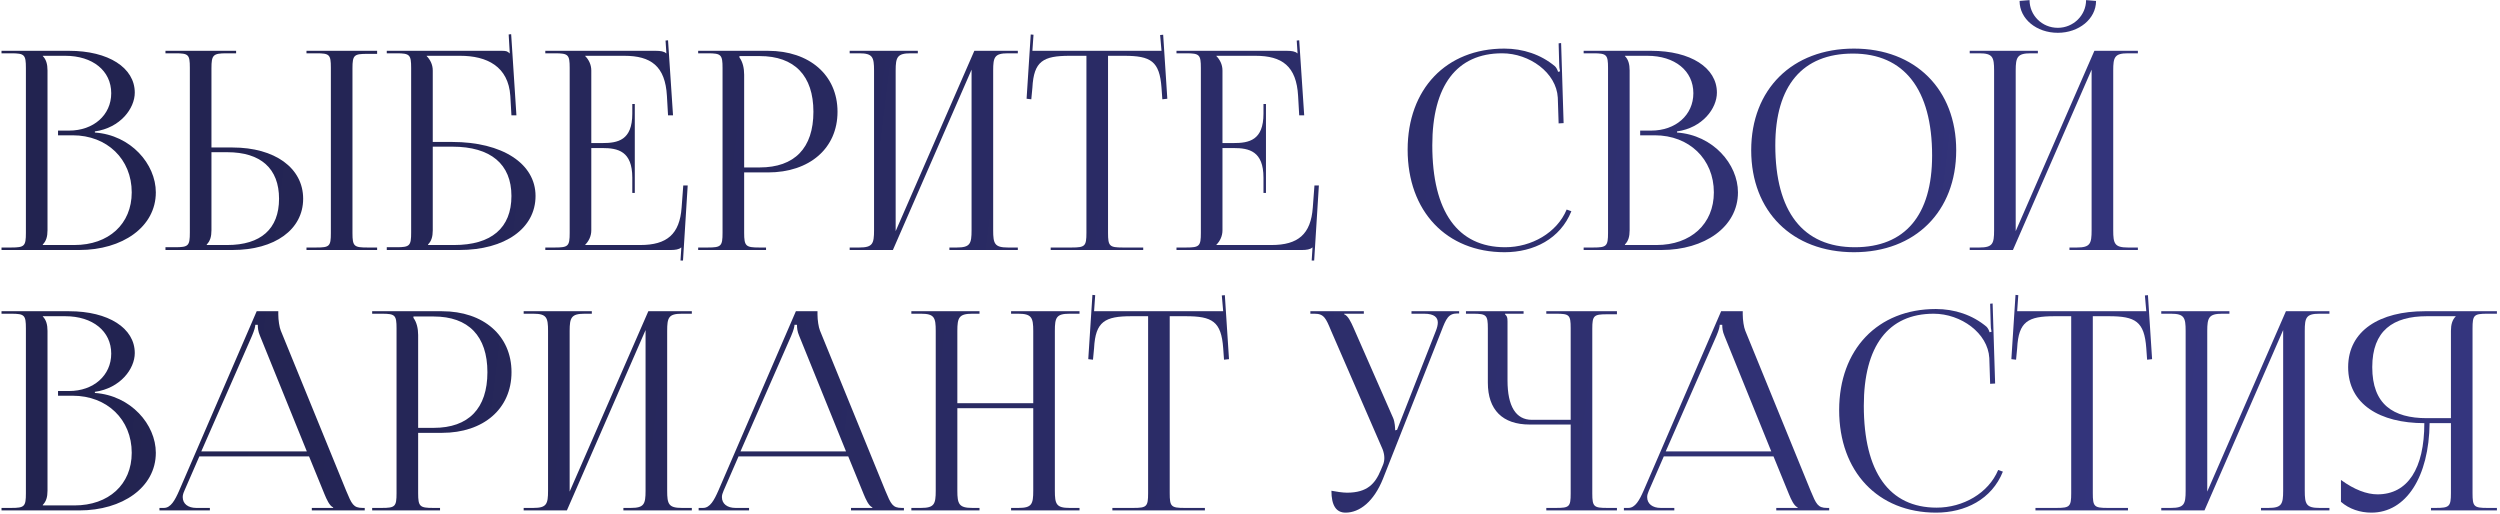 <?xml version="1.0" encoding="UTF-8"?> <svg xmlns="http://www.w3.org/2000/svg" width="720" height="148" viewBox="0 0 720 148" fill="none"> <path d="M12.326 70.564H21.421C31.315 70.564 37.937 64.5 37.937 55.404C37.937 45.83 30.836 38.968 20.943 38.968H16.714V37.612H19.905C26.927 37.612 32.033 33.144 32.033 26.841C32.033 20.378 26.687 16.07 18.788 16.07H12.326V16.149C13.283 17.107 13.682 18.463 13.682 20.298V66.335C13.682 68.17 13.283 69.447 12.326 70.404V70.564ZM0.438 72V71.282H3.23C7.06 71.282 7.459 70.883 7.459 67.053V19.58C7.459 15.751 7.06 15.352 3.23 15.352H0.438V14.634H19.905C31.235 14.634 38.815 19.501 38.815 26.681C38.815 31.229 34.666 36.814 27.326 37.851V38.171C37.698 38.889 44.879 47.266 44.879 55.404C44.879 65.378 35.224 72 22.857 72H0.438Z" fill="url(#paint0_linear_320_112)"></path> <path d="M88.266 72V71.282H91.058C94.888 71.282 95.287 70.963 95.287 67.133V19.501C95.287 15.671 94.888 15.352 91.058 15.352H88.266V14.634H108.611V15.511H105.819C101.989 15.511 101.511 15.83 101.511 19.66V67.133C101.511 70.963 101.989 71.282 105.819 71.282H108.611V72H88.266ZM47.655 72V71.202H50.447C54.277 71.202 54.676 70.803 54.676 66.973V19.501C54.676 15.671 54.277 15.352 50.447 15.352H47.655V14.634H68V15.352H65.208C61.378 15.352 60.899 15.83 60.899 19.66V42.479H66.963C79.17 42.479 87.309 48.383 87.309 57.239C87.309 66.096 79.17 72 66.963 72H47.655ZM60.899 43.835V66.335C60.899 68.17 60.5 69.447 59.543 70.404V70.564H65.447C75.101 70.564 80.367 65.936 80.367 57.239C80.367 48.543 75.101 43.835 65.447 43.835H60.899Z" fill="url(#paint1_linear_320_112)"></path> <path d="M111.39 72V71.202H114.183C118.013 71.202 118.411 70.803 118.411 66.973V19.58C118.411 15.751 118.013 15.352 114.183 15.352H111.39V14.634H144.581C145.858 14.634 146.177 14.793 146.736 15.352H146.815L146.496 9.926L147.214 9.846L148.73 33.224H147.294L146.975 27.639C146.416 19.102 140.193 16.07 132.534 16.07H122.88V16.149C123.837 17.107 124.635 18.543 124.635 20.298V40.883H130.22C144.661 40.883 154.236 47.107 154.236 56.442C154.236 65.777 145.459 72 132.294 72H111.39ZM124.635 42.24V66.335C124.635 68.17 124.236 69.447 123.278 70.404V70.564H130.778C141.47 70.564 147.294 65.697 147.294 56.442C147.294 47.266 141.31 42.24 130.3 42.24H124.635Z" fill="url(#paint2_linear_320_112)"></path> <path d="M182.82 55.564H182.102V51.176C182.102 43.516 177.953 42.639 173.485 42.639H170.294V66.335C170.294 68.09 169.496 69.527 168.538 70.484V70.564H184.416C192.075 70.564 195.746 67.452 196.304 59.793L196.783 53.41H198.059L196.703 75.032H195.985L196.224 71.282H196.145C195.586 71.84 194.469 72 193.192 72H157.049V71.282H159.842C163.672 71.282 164.07 70.883 164.07 67.053V19.58C164.07 15.751 163.672 15.352 159.842 15.352H157.049V14.634H188.884C190.161 14.634 191.278 14.793 191.836 15.352H191.916L191.676 11.681L192.395 11.602L193.831 33.224H192.395L192.075 27.639C191.597 19.022 187.448 16.07 179.788 16.07H168.538V16.149C169.496 17.107 170.294 18.543 170.294 20.298V41.202H173.485C177.953 41.202 182.102 40.405 182.102 32.745V29.953H182.82V55.564Z" fill="url(#paint3_linear_320_112)"></path> <path d="M212.96 16.149V16.549C213.918 17.825 214.316 19.66 214.316 21.495V48.224H218.784C228.838 48.224 234.263 42.639 234.263 32.187C234.263 21.814 228.838 16.149 218.784 16.149H212.96ZM201.072 72V71.282H203.864C207.694 71.282 208.093 70.883 208.093 67.053V19.58C208.093 15.751 207.694 15.352 203.864 15.352H201.072V14.634H221.178C233.146 14.634 241.204 21.655 241.204 32.187C241.204 42.718 233.146 49.66 221.178 49.66H214.316V67.053C214.316 70.883 214.795 71.282 218.625 71.282H220.62V72H201.072Z" fill="url(#paint4_linear_320_112)"></path> <path d="M244.705 72V71.282H247.498C251.327 71.282 251.726 70.165 251.726 66.335V20.298C251.726 16.469 251.327 15.352 247.498 15.352H244.705V14.634H264.332V15.352H262.258C258.428 15.352 257.95 16.469 257.95 20.298V66.575L280.609 14.634H293.135V15.352H290.263C286.433 15.352 286.034 16.469 286.034 20.298V66.335C286.034 70.165 286.433 71.282 290.263 71.282H293.135V72H273.428V71.282H275.582C279.412 71.282 279.811 70.165 279.811 66.335V20.059L257.152 72H244.705Z" fill="url(#paint5_linear_320_112)"></path> <path d="M302.598 72V71.282H308.662C312.492 71.282 312.891 70.883 312.891 67.053V16.07H308.103C300.444 16.07 297.731 17.586 297.332 25.245L297.013 28.596L295.657 28.437L296.853 9.926L297.651 10.006L297.332 14.634H334.513L334.114 10.086L334.991 10.006L336.188 28.437L334.752 28.596L334.513 25.245C333.954 17.586 331.401 16.07 323.741 16.07H319.114V67.053C319.114 70.883 319.513 71.282 323.343 71.282H329.247V72H302.598Z" fill="url(#paint6_linear_320_112)"></path> <path d="M364.599 55.564H363.881V51.176C363.881 43.516 359.732 42.639 355.264 42.639H352.072V66.335C352.072 68.09 351.275 69.527 350.317 70.484V70.564H366.195C373.854 70.564 377.524 67.452 378.083 59.793L378.562 53.41H379.838L378.482 75.032H377.764L378.003 71.282H377.923C377.365 71.84 376.248 72 374.971 72H338.828V71.282H341.62C345.45 71.282 345.849 70.883 345.849 67.053V19.58C345.849 15.751 345.45 15.352 341.62 15.352H338.828V14.634H370.663C371.939 14.634 373.056 14.793 373.615 15.352H373.695L373.455 11.681L374.173 11.602L375.609 33.224H374.173L373.854 27.639C373.375 19.022 369.227 16.07 361.567 16.07H350.317V16.149C351.275 17.107 352.072 18.543 352.072 20.298V41.202H355.264C359.732 41.202 363.881 40.405 363.881 32.745V29.953H364.599V55.564Z" fill="url(#paint7_linear_320_112)"></path> <path d="M405.4 43.117C405.4 25.644 416.491 13.995 433.246 13.995C438.591 13.995 443.777 15.671 447.847 19.102C448.245 19.501 448.565 20.139 448.724 20.697L449.283 20.538C449.123 19.899 449.043 19.102 449.043 18.224L448.884 12.479L449.602 12.4L450.32 35.458L448.884 35.538L448.644 28.117C448.245 20.937 440.506 15.352 432.607 15.352C419.522 15.352 412.501 24.687 412.501 41.841C412.501 60.989 419.842 71.202 433.485 71.202C441.065 71.202 448.405 67.053 451.198 60.351L452.554 60.83C449.362 68.808 441.703 72.638 433.325 72.638C416.57 72.638 405.4 60.83 405.4 43.117Z" fill="url(#paint8_linear_320_112)"></path> <path d="M467.98 70.564H477.076C486.969 70.564 493.591 64.5 493.591 55.404C493.591 45.83 486.491 38.968 476.597 38.968H472.368V37.612H475.56C482.581 37.612 487.687 33.144 487.687 26.841C487.687 20.378 482.342 16.07 474.443 16.07H467.98V16.149C468.938 17.107 469.336 18.463 469.336 20.298V66.335C469.336 68.17 468.938 69.447 467.98 70.404V70.564ZM456.092 72V71.282H458.884C462.714 71.282 463.113 70.883 463.113 67.053V19.58C463.113 15.751 462.714 15.352 458.884 15.352H456.092V14.634H475.56C486.889 14.634 494.469 19.501 494.469 26.681C494.469 31.229 490.32 36.814 482.98 37.851V38.171C493.352 38.889 500.533 47.266 500.533 55.404C500.533 65.378 490.879 72 478.512 72H456.092Z" fill="url(#paint9_linear_320_112)"></path> <path d="M533.947 72.638C516.155 72.638 504.346 60.91 504.346 43.277C504.346 25.724 516.155 13.995 533.947 13.995C551.58 13.995 563.388 25.724 563.388 43.277C563.388 60.91 551.58 72.638 533.947 72.638ZM534.187 71.202C548.628 71.202 556.447 62.027 556.447 44.793C556.447 25.724 548.388 15.431 533.628 15.431C519.107 15.431 511.288 24.687 511.288 41.841C511.288 60.989 519.266 71.202 534.187 71.202Z" fill="url(#paint10_linear_320_112)"></path> <path d="M567.279 72V71.282H570.071C573.901 71.282 574.3 70.165 574.3 66.335V20.298C574.3 16.469 573.901 15.352 570.071 15.352H567.279V14.634H586.906V15.352H584.831C581.002 15.352 580.523 16.469 580.523 20.298V66.575L603.182 14.634H615.709V15.352H612.836C609.007 15.352 608.608 16.469 608.608 20.298V66.335C608.608 70.165 609.007 71.282 612.836 71.282H615.709V72H596.002V71.282H598.156C601.986 71.282 602.384 70.165 602.384 66.335V20.059L579.725 72H567.279ZM581.64 0.272L584.512 0.033C584.512 4.421 588.103 8.011 592.651 8.011C597.119 8.011 600.789 4.421 600.789 0.033L603.661 0.272C603.661 5.458 598.714 9.447 592.651 9.447C586.507 9.447 581.64 5.458 581.64 0.272Z" fill="url(#paint11_linear_320_112)"></path> <path d="M12.326 145.564H21.421C31.315 145.564 37.937 139.5 37.937 130.404C37.937 120.83 30.836 113.968 20.943 113.968H16.714V112.612H19.905C26.927 112.612 32.033 108.144 32.033 101.841C32.033 95.378 26.687 91.07 18.788 91.07H12.326V91.15C13.283 92.107 13.682 93.463 13.682 95.298V141.335C13.682 143.17 13.283 144.447 12.326 145.404V145.564ZM0.438 147V146.282H3.23C7.06 146.282 7.459 145.883 7.459 142.053V94.58C7.459 90.751 7.06 90.352 3.23 90.352H0.438V89.634H19.905C31.235 89.634 38.815 94.501 38.815 101.681C38.815 106.229 34.666 111.814 27.326 112.851V113.171C37.698 113.889 44.879 122.266 44.879 130.404C44.879 140.378 35.224 147 22.857 147H0.438Z" fill="url(#paint12_linear_320_112)"></path> <path d="M45.922 147V146.282H47.199C49.193 146.282 50.39 144.048 51.587 141.335L73.927 89.634H80.15V90.591C80.15 92.187 80.469 94.261 80.868 95.219L99.698 141.335C101.294 145.165 101.772 146.282 104.405 146.282H105.044V147H89.804V146.282H95.948V146.122C94.911 145.723 94.033 143.729 93.475 142.372L89.007 131.442H57.411L53.103 141.335C52.783 142.053 52.624 142.612 52.624 143.17C52.624 145.085 54.14 146.282 56.533 146.282H60.443V147H45.922ZM57.97 130.005H88.368L74.884 96.735C74.326 95.458 74.246 94.421 74.246 93.543H73.528C73.528 94.022 73.289 95.059 72.57 96.735L57.97 130.005Z" fill="url(#paint13_linear_320_112)"></path> <path d="M119.071 91.15V91.549C120.028 92.825 120.427 94.66 120.427 96.495V123.224H124.895C134.948 123.224 140.374 117.639 140.374 107.187C140.374 96.814 134.948 91.15 124.895 91.15H119.071ZM107.183 147V146.282H109.975C113.805 146.282 114.204 145.883 114.204 142.053V94.58C114.204 90.751 113.805 90.352 109.975 90.352H107.183V89.634H127.289C139.257 89.634 147.315 96.655 147.315 107.187C147.315 117.718 139.257 124.66 127.289 124.66H120.427V142.053C120.427 145.883 120.906 146.282 124.736 146.282H126.73V147H107.183Z" fill="url(#paint14_linear_320_112)"></path> <path d="M150.816 147V146.282H153.608C157.438 146.282 157.837 145.165 157.837 141.335V95.298C157.837 91.469 157.438 90.352 153.608 90.352H150.816V89.634H170.443V90.352H168.369C164.539 90.352 164.06 91.469 164.06 95.298V141.574L186.72 89.634H199.246V90.352H196.374C192.544 90.352 192.145 91.469 192.145 95.298V141.335C192.145 145.165 192.544 146.282 196.374 146.282H199.246V147H179.539V146.282H181.693C185.523 146.282 185.922 145.165 185.922 141.335V95.059L163.263 147H150.816Z" fill="url(#paint15_linear_320_112)"></path> <path d="M201.209 147V146.282H202.486C204.48 146.282 205.677 144.048 206.874 141.335L229.214 89.634H235.437V90.591C235.437 92.187 235.757 94.261 236.155 95.219L254.985 141.335C256.581 145.165 257.059 146.282 259.692 146.282H260.331V147H245.092V146.282H251.235V146.122C250.198 145.723 249.32 143.729 248.762 142.372L244.294 131.442H212.698L208.39 141.335C208.071 142.053 207.911 142.612 207.911 143.17C207.911 145.085 209.427 146.282 211.821 146.282H215.73V147H201.209ZM213.257 130.005H243.655L230.171 96.735C229.613 95.458 229.533 94.421 229.533 93.543H228.815C228.815 94.022 228.576 95.059 227.858 96.735L213.257 130.005Z" fill="url(#paint16_linear_320_112)"></path> <path d="M262.47 147V146.282H265.262C269.092 146.282 269.491 145.165 269.491 141.335V95.298C269.491 91.469 269.092 90.352 265.262 90.352H262.47V89.634H282.097V90.352H280.023C276.193 90.352 275.715 91.469 275.715 95.298V116.123H297.576V95.298C297.576 91.469 297.097 90.352 293.267 90.352H291.193V89.634H310.9V90.352H308.028C304.198 90.352 303.799 91.469 303.799 95.298V141.335C303.799 145.165 304.198 146.282 308.028 146.282H310.9V147H291.193V146.282H293.347C297.177 146.282 297.576 145.165 297.576 141.335V117.559H275.715V141.335C275.715 145.165 276.193 146.282 280.023 146.282H282.097V147H262.47Z" fill="url(#paint17_linear_320_112)"></path> <path d="M320.363 147V146.282H326.427C330.257 146.282 330.655 145.883 330.655 142.053V91.07H325.868C318.209 91.07 315.496 92.586 315.097 100.245L314.778 103.596L313.422 103.437L314.618 84.926L315.416 85.006L315.097 89.634H352.278L351.879 85.086L352.756 85.006L353.953 103.437L352.517 103.596L352.278 100.245C351.719 92.586 349.166 91.07 341.506 91.07H336.879V142.053C336.879 145.883 337.278 146.282 341.107 146.282H347.012V147H320.363Z" fill="url(#paint18_linear_320_112)"></path> <path d="M383.451 141.335C384.568 141.574 386.802 141.894 387.919 141.894C393.823 141.894 396.057 139.261 397.653 135.431L398.291 133.915C398.53 133.356 398.69 132.638 398.69 131.92C398.69 131.122 398.531 130.325 398.211 129.447L383.371 95.298C381.855 91.628 381.297 90.352 378.584 90.352H377.387V89.634H392.786V90.352H387.121V90.511C388.238 90.91 389.116 92.825 389.754 94.261L401.243 120.431C401.722 121.548 401.802 123.303 401.802 123.782V123.942L402.36 123.782L413.53 95.298C413.849 94.501 414.089 93.623 414.089 92.905C414.089 91.469 413.131 90.352 410.179 90.352H406.509V89.634H420.232V90.272H419.754C417.121 90.272 416.482 91.788 415.126 95.298L398.291 137.904C395.658 144.447 391.589 147.638 387.52 147.638C384.807 147.638 383.451 145.564 383.451 141.335Z" fill="url(#paint19_linear_320_112)"></path> <path d="M445.335 147V146.282H448.127C451.957 146.282 452.356 145.963 452.356 142.133V122.266H440.547C432.728 122.266 428.5 118.038 428.5 110.218V94.58C428.5 90.751 428.101 90.352 424.271 90.352H422.197V89.634H438.792V90.352H433.446V90.511C434.005 91.07 434.164 91.309 434.164 92.586V109.58C434.164 117 436.558 120.91 441.186 120.91H452.356V94.501C452.356 90.671 451.957 90.352 448.127 90.352H445.335V89.634H465.68V90.511H462.887C459.058 90.511 458.579 90.83 458.579 94.66V142.133C458.579 145.963 459.058 146.282 462.887 146.282H465.68V147H445.335Z" fill="url(#paint20_linear_320_112)"></path> <path d="M467.683 147V146.282H468.959C470.954 146.282 472.151 144.048 473.348 141.335L495.688 89.634H501.911V90.591C501.911 92.187 502.23 94.261 502.629 95.219L521.459 141.335C523.054 145.165 523.533 146.282 526.166 146.282H526.804V147H511.565V146.282H517.709V146.122C516.672 145.723 515.794 143.729 515.235 142.372L510.767 131.442H479.172L474.864 141.335C474.544 142.053 474.385 142.612 474.385 143.17C474.385 145.085 475.901 146.282 478.294 146.282H482.204V147H467.683ZM479.731 130.005H510.129L496.645 96.735C496.087 95.458 496.007 94.421 496.007 93.543H495.289C495.289 94.022 495.049 95.059 494.331 96.735L479.731 130.005Z" fill="url(#paint21_linear_320_112)"></path> <path d="M529.677 118.117C529.677 100.644 540.767 88.995 557.522 88.995C562.868 88.995 568.054 90.671 572.123 94.102C572.522 94.501 572.841 95.139 573.001 95.697L573.559 95.538C573.4 94.9 573.32 94.102 573.32 93.224L573.16 87.479L573.878 87.4L574.596 110.458L573.16 110.538L572.921 103.117C572.522 95.937 564.783 90.352 556.884 90.352C543.799 90.352 536.778 99.687 536.778 116.841C536.778 135.989 544.118 146.202 557.762 146.202C565.341 146.202 572.682 142.053 575.474 135.351L576.83 135.83C573.639 143.808 565.979 147.638 557.602 147.638C540.847 147.638 529.677 135.83 529.677 118.117Z" fill="url(#paint22_linear_320_112)"></path> <path d="M586.213 147V146.282H592.277C596.107 146.282 596.506 145.883 596.506 142.053V91.07H591.719C584.059 91.07 581.346 92.586 580.948 100.245L580.628 103.596L579.272 103.437L580.469 84.926L581.267 85.006L580.948 89.634H618.128L617.729 85.086L618.607 85.006L619.803 103.437L618.367 103.596L618.128 100.245C617.569 92.586 615.016 91.07 607.357 91.07H602.729V142.053C602.729 145.883 603.128 146.282 606.958 146.282H612.862V147H586.213Z" fill="url(#paint23_linear_320_112)"></path> <path d="M622.443 147V146.282H625.236C629.066 146.282 629.464 145.165 629.464 141.335V95.298C629.464 91.469 629.066 90.352 625.236 90.352H622.443V89.634H642.071V90.352H639.996C636.166 90.352 635.688 91.469 635.688 95.298V141.574L658.347 89.634H670.874V90.352H668.001C664.171 90.352 663.773 91.469 663.773 95.298V141.335C663.773 145.165 664.171 146.282 668.001 146.282H670.874V147H651.166V146.282H653.321C657.15 146.282 657.549 145.165 657.549 141.335V95.059L634.89 147H622.443Z" fill="url(#paint24_linear_320_112)"></path> <path d="M700.123 147V146.282H701.559C705.389 146.282 705.868 145.883 705.868 142.053V121.867H699.724C699.565 137.346 692.943 147.638 682.969 147.638C679.698 147.638 676.586 146.601 674.193 144.527V138.223C678.022 141.016 681.613 142.372 684.724 142.372C693.421 142.372 698.208 134.952 698.208 121.867C685.443 121.867 676.267 116.442 676.267 105.75C676.267 95.139 685.522 89.634 698.288 89.634H719.112V90.352H716.32C712.49 90.352 712.091 90.751 712.091 94.58V142.053C712.091 145.883 712.49 146.282 716.32 146.282H719.112V147H700.123ZM705.868 120.431V95.298C705.868 93.463 706.267 92.107 707.224 91.15V91.07H698.926C689.193 91.07 683.209 95.219 683.209 105.75C683.209 116.442 689.193 120.431 698.926 120.431H705.868Z" fill="url(#paint25_linear_320_112)"></path> <defs> <linearGradient id="paint0_linear_320_112" x1="27.5" y1="72" x2="633.5" y2="147" gradientUnits="userSpaceOnUse"> <stop stop-color="#222350"></stop> <stop offset="1" stop-color="#34357E"></stop> </linearGradient> <linearGradient id="paint1_linear_320_112" x1="27.5" y1="72" x2="633.5" y2="147" gradientUnits="userSpaceOnUse"> <stop stop-color="#222350"></stop> <stop offset="1" stop-color="#34357E"></stop> </linearGradient> <linearGradient id="paint2_linear_320_112" x1="27.5" y1="72" x2="633.5" y2="147" gradientUnits="userSpaceOnUse"> <stop stop-color="#222350"></stop> <stop offset="1" stop-color="#34357E"></stop> </linearGradient> <linearGradient id="paint3_linear_320_112" x1="27.5" y1="72" x2="633.5" y2="147" gradientUnits="userSpaceOnUse"> <stop stop-color="#222350"></stop> <stop offset="1" stop-color="#34357E"></stop> </linearGradient> <linearGradient id="paint4_linear_320_112" x1="27.5" y1="72" x2="633.5" y2="147" gradientUnits="userSpaceOnUse"> <stop stop-color="#222350"></stop> <stop offset="1" stop-color="#34357E"></stop> </linearGradient> <linearGradient id="paint5_linear_320_112" x1="27.5" y1="72" x2="633.5" y2="147" gradientUnits="userSpaceOnUse"> <stop stop-color="#222350"></stop> <stop offset="1" stop-color="#34357E"></stop> </linearGradient> <linearGradient id="paint6_linear_320_112" x1="27.5" y1="72" x2="633.5" y2="147" gradientUnits="userSpaceOnUse"> <stop stop-color="#222350"></stop> <stop offset="1" stop-color="#34357E"></stop> </linearGradient> <linearGradient id="paint7_linear_320_112" x1="27.5" y1="72" x2="633.5" y2="147" gradientUnits="userSpaceOnUse"> <stop stop-color="#222350"></stop> <stop offset="1" stop-color="#34357E"></stop> </linearGradient> <linearGradient id="paint8_linear_320_112" x1="27.5" y1="72" x2="633.5" y2="147" gradientUnits="userSpaceOnUse"> <stop stop-color="#222350"></stop> <stop offset="1" stop-color="#34357E"></stop> </linearGradient> <linearGradient id="paint9_linear_320_112" x1="27.5" y1="72" x2="633.5" y2="147" gradientUnits="userSpaceOnUse"> <stop stop-color="#222350"></stop> <stop offset="1" stop-color="#34357E"></stop> </linearGradient> <linearGradient id="paint10_linear_320_112" x1="27.5" y1="72" x2="633.5" y2="147" gradientUnits="userSpaceOnUse"> <stop stop-color="#222350"></stop> <stop offset="1" stop-color="#34357E"></stop> </linearGradient> <linearGradient id="paint11_linear_320_112" x1="27.5" y1="72" x2="633.5" y2="147" gradientUnits="userSpaceOnUse"> <stop stop-color="#222350"></stop> <stop offset="1" stop-color="#34357E"></stop> </linearGradient> <linearGradient id="paint12_linear_320_112" x1="27.5" y1="72" x2="633.5" y2="147" gradientUnits="userSpaceOnUse"> <stop stop-color="#222350"></stop> <stop offset="1" stop-color="#34357E"></stop> </linearGradient> <linearGradient id="paint13_linear_320_112" x1="27.5" y1="72" x2="633.5" y2="147" gradientUnits="userSpaceOnUse"> <stop stop-color="#222350"></stop> <stop offset="1" stop-color="#34357E"></stop> </linearGradient> <linearGradient id="paint14_linear_320_112" x1="27.5" y1="72" x2="633.5" y2="147" gradientUnits="userSpaceOnUse"> <stop stop-color="#222350"></stop> <stop offset="1" stop-color="#34357E"></stop> </linearGradient> <linearGradient id="paint15_linear_320_112" x1="27.5" y1="72" x2="633.5" y2="147" gradientUnits="userSpaceOnUse"> <stop stop-color="#222350"></stop> <stop offset="1" stop-color="#34357E"></stop> </linearGradient> <linearGradient id="paint16_linear_320_112" x1="27.5" y1="72" x2="633.5" y2="147" gradientUnits="userSpaceOnUse"> <stop stop-color="#222350"></stop> <stop offset="1" stop-color="#34357E"></stop> </linearGradient> <linearGradient id="paint17_linear_320_112" x1="27.5" y1="72" x2="633.5" y2="147" gradientUnits="userSpaceOnUse"> <stop stop-color="#222350"></stop> <stop offset="1" stop-color="#34357E"></stop> </linearGradient> <linearGradient id="paint18_linear_320_112" x1="27.5" y1="72" x2="633.5" y2="147" gradientUnits="userSpaceOnUse"> <stop stop-color="#222350"></stop> <stop offset="1" stop-color="#34357E"></stop> </linearGradient> <linearGradient id="paint19_linear_320_112" x1="27.5" y1="72" x2="633.5" y2="147" gradientUnits="userSpaceOnUse"> <stop stop-color="#222350"></stop> <stop offset="1" stop-color="#34357E"></stop> </linearGradient> <linearGradient id="paint20_linear_320_112" x1="27.5" y1="72" x2="633.5" y2="147" gradientUnits="userSpaceOnUse"> <stop stop-color="#222350"></stop> <stop offset="1" stop-color="#34357E"></stop> </linearGradient> <linearGradient id="paint21_linear_320_112" x1="27.5" y1="72" x2="633.5" y2="147" gradientUnits="userSpaceOnUse"> <stop stop-color="#222350"></stop> <stop offset="1" stop-color="#34357E"></stop> </linearGradient> <linearGradient id="paint22_linear_320_112" x1="27.5" y1="72" x2="633.5" y2="147" gradientUnits="userSpaceOnUse"> <stop stop-color="#222350"></stop> <stop offset="1" stop-color="#34357E"></stop> </linearGradient> <linearGradient id="paint23_linear_320_112" x1="27.5" y1="72" x2="633.5" y2="147" gradientUnits="userSpaceOnUse"> <stop stop-color="#222350"></stop> <stop offset="1" stop-color="#34357E"></stop> </linearGradient> <linearGradient id="paint24_linear_320_112" x1="27.5" y1="72" x2="633.5" y2="147" gradientUnits="userSpaceOnUse"> <stop stop-color="#222350"></stop> <stop offset="1" stop-color="#34357E"></stop> </linearGradient> <linearGradient id="paint25_linear_320_112" x1="27.5" y1="72" x2="633.5" y2="147" gradientUnits="userSpaceOnUse"> <stop stop-color="#222350"></stop> <stop offset="1" stop-color="#34357E"></stop> </linearGradient> </defs> </svg> 